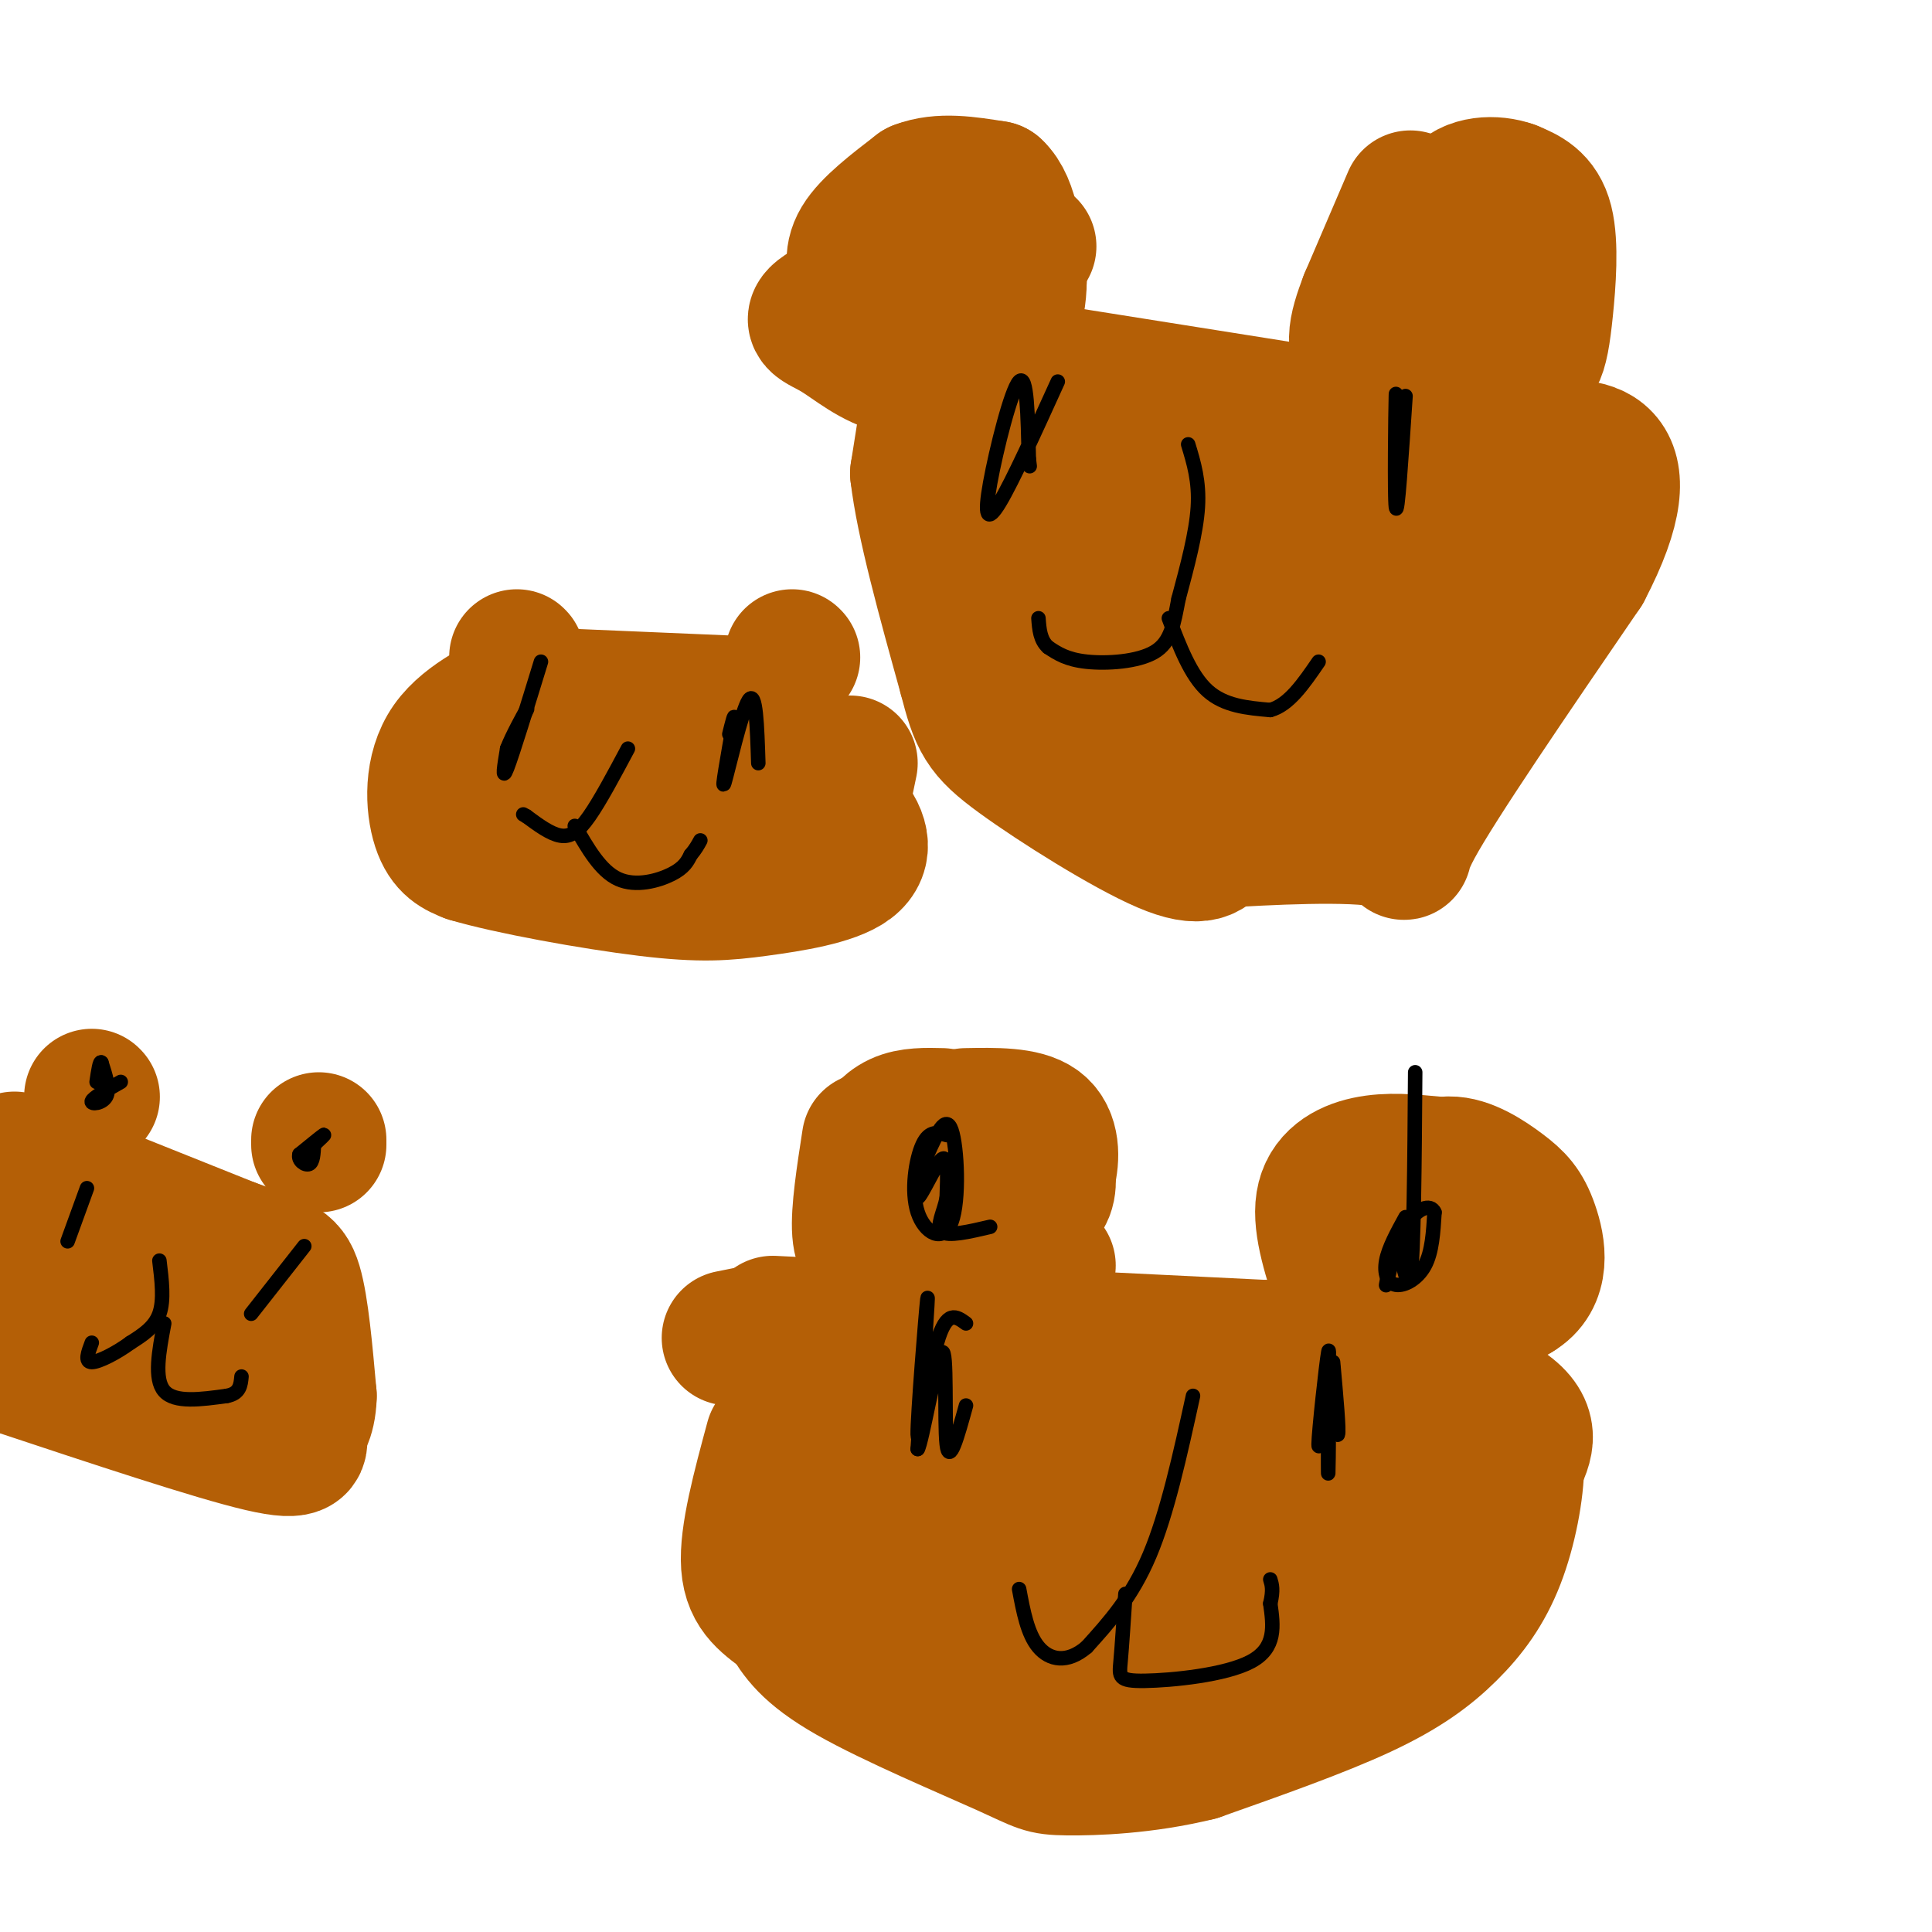 <svg viewBox='0 0 400 400' version='1.1' xmlns='http://www.w3.org/2000/svg' xmlns:xlink='http://www.w3.org/1999/xlink'><g fill='none' stroke='#b45f06' stroke-width='28' stroke-linecap='round' stroke-linejoin='round'><path d='M107,136c0.000,0.000 0.100,0.100 0.1,0.1'/><path d='M164,136c0.000,0.000 0.100,0.100 0.1,0.1'/><path d='M161,146c0.000,0.000 -47.000,-2.000 -47,-2'/><path d='M114,144c-8.059,-0.663 -4.707,-1.322 -7,0c-2.293,1.322 -10.233,4.625 -14,10c-3.767,5.375 -3.362,12.821 -2,17c1.362,4.179 3.681,5.089 6,6'/><path d='M97,177c8.215,2.468 25.751,5.639 37,7c11.249,1.361 16.211,0.911 23,0c6.789,-0.911 15.405,-2.284 19,-5c3.595,-2.716 2.170,-6.776 -1,-10c-3.170,-3.224 -8.085,-5.612 -13,-8'/><path d='M162,161c-10.821,-2.992 -31.375,-6.473 -43,-6c-11.625,0.473 -14.322,4.900 -15,8c-0.678,3.100 0.664,4.873 1,6c0.336,1.127 -0.332,1.608 5,2c5.332,0.392 16.666,0.696 28,1'/><path d='M138,172c3.897,-1.719 -0.359,-6.517 -4,-9c-3.641,-2.483 -6.667,-2.650 -8,-2c-1.333,0.650 -0.973,2.119 1,4c1.973,1.881 5.560,4.174 12,6c6.440,1.826 15.734,3.184 21,4c5.266,0.816 6.505,1.090 8,0c1.495,-1.090 3.248,-3.545 5,-6'/><path d='M173,169c1.333,-2.833 2.167,-6.917 3,-11'/><path d='M201,233c0.000,0.000 -3.000,0.000 -3,0'/><path d='M197,233c-2.417,2.500 -4.833,5.000 -5,8c-0.167,3.000 1.917,6.500 4,10'/><path d='M196,251c4.222,1.644 12.778,0.756 17,-1c4.222,-1.756 4.111,-4.378 4,-7'/><path d='M217,243c0.844,-3.222 0.956,-7.778 -2,-10c-2.956,-2.222 -8.978,-2.111 -15,-2'/><path d='M195,231c-3.250,-0.083 -6.500,-0.167 -9,1c-2.500,1.167 -4.250,3.583 -6,6'/><path d='M180,236c-1.156,7.467 -2.311,14.933 -2,19c0.311,4.067 2.089,4.733 4,5c1.911,0.267 3.956,0.133 6,0'/><path d='M188,260c5.833,0.333 17.417,1.167 29,2'/><path d='M297,241c-4.822,-0.467 -9.644,-0.933 -14,0c-4.356,0.933 -8.244,3.267 -9,8c-0.756,4.733 1.622,11.867 4,19'/><path d='M278,268c0.356,3.756 -0.756,3.644 5,3c5.756,-0.644 18.378,-1.822 31,-3'/><path d='M314,268c5.695,-3.249 4.434,-9.871 3,-14c-1.434,-4.129 -3.040,-5.766 -6,-8c-2.960,-2.234 -7.274,-5.067 -11,-5c-3.726,0.067 -6.863,3.033 -10,6'/><path d='M290,247c-2.833,2.833 -4.917,6.917 -7,11'/><path d='M151,277c0.000,0.000 5.000,-1.000 5,-1'/><path d='M160,274c0.000,0.000 102.000,5.000 102,5'/><path d='M262,279c26.622,2.911 42.178,7.689 49,12c6.822,4.311 4.911,8.156 3,12'/><path d='M314,303c-0.014,5.627 -1.550,13.694 -4,20c-2.450,6.306 -5.813,10.852 -10,15c-4.187,4.148 -9.196,7.900 -18,12c-8.804,4.100 -21.402,8.550 -34,13'/><path d='M248,363c-11.056,2.732 -21.695,3.062 -27,3c-5.305,-0.062 -5.274,-0.517 -13,-4c-7.726,-3.483 -23.207,-9.995 -32,-15c-8.793,-5.005 -10.896,-8.502 -13,-12'/><path d='M163,335c-4.022,-3.156 -7.578,-5.044 -8,-11c-0.422,-5.956 2.289,-15.978 5,-26'/><path d='M191,296c-4.738,10.167 -9.476,20.333 -11,19c-1.524,-1.333 0.167,-14.167 -2,-17c-2.167,-2.833 -8.190,4.333 -11,9c-2.810,4.667 -2.405,6.833 -2,9'/><path d='M165,316c2.607,-8.083 10.125,-32.792 17,-27c6.875,5.792 13.107,42.083 17,51c3.893,8.917 5.446,-9.542 7,-28'/><path d='M206,312c-0.234,-1.033 -4.318,10.385 -8,17c-3.682,6.615 -6.962,8.427 -9,9c-2.038,0.573 -2.833,-0.095 -4,-2c-1.167,-1.905 -2.705,-5.049 0,-14c2.705,-8.951 9.653,-23.708 10,-17c0.347,6.708 -5.907,34.883 -5,38c0.907,3.117 8.973,-18.824 15,-30c6.027,-11.176 10.013,-11.588 14,-12'/><path d='M219,301c4.850,-4.685 9.976,-10.399 3,-2c-6.976,8.399 -26.056,30.911 -33,37c-6.944,6.089 -1.754,-4.245 3,-16c4.754,-11.755 9.073,-24.930 11,-23c1.927,1.930 1.464,18.965 1,36'/><path d='M204,333c0.309,6.074 0.580,3.257 -1,5c-1.580,1.743 -5.012,8.044 6,-2c11.012,-10.044 36.467,-36.435 43,-40c6.533,-3.565 -5.857,15.694 -16,30c-10.143,14.306 -18.038,23.659 -21,24c-2.962,0.341 -0.989,-8.331 7,-18c7.989,-9.669 21.995,-20.334 36,-31'/><path d='M258,301c6.398,-4.187 4.393,0.844 -6,13c-10.393,12.156 -29.175,31.436 -37,38c-7.825,6.564 -4.693,0.411 7,-12c11.693,-12.411 31.949,-31.079 40,-35c8.051,-3.921 3.898,6.906 2,13c-1.898,6.094 -1.542,7.455 -4,11c-2.458,3.545 -7.729,9.272 -13,15'/><path d='M247,344c7.936,-8.703 34.277,-37.961 44,-47c9.723,-9.039 2.829,2.142 0,8c-2.829,5.858 -1.593,6.395 -8,15c-6.407,8.605 -20.456,25.278 -20,25c0.456,-0.278 15.416,-17.508 22,-24c6.584,-6.492 4.792,-2.246 3,2'/><path d='M288,323c0.689,3.244 0.911,10.356 1,7c0.089,-3.356 0.044,-17.178 0,-31'/><path d='M178,59c-1.000,-2.833 -2.000,-5.667 0,-9c2.000,-3.333 7.000,-7.167 12,-11'/><path d='M190,39c4.667,-1.833 10.333,-0.917 16,0'/><path d='M206,39c3.500,3.167 4.250,11.083 5,19'/><path d='M211,58c0.022,6.422 -2.422,12.978 -7,16c-4.578,3.022 -11.289,2.511 -18,2'/><path d='M186,76c-5.286,-1.119 -9.500,-4.917 -13,-7c-3.500,-2.083 -6.286,-2.452 -2,-5c4.286,-2.548 15.643,-7.274 27,-12'/><path d='M198,52c5.010,-3.289 4.033,-5.510 2,-2c-2.033,3.510 -5.124,12.753 -6,14c-0.876,1.247 0.464,-5.501 4,-9c3.536,-3.499 9.268,-3.750 15,-4'/><path d='M292,41c0.000,0.000 -9.000,21.000 -9,21'/><path d='M283,62c-2.333,6.111 -3.667,10.889 1,13c4.667,2.111 15.333,1.556 26,1'/><path d='M310,76c5.735,0.043 7.073,-0.349 8,-2c0.927,-1.651 1.442,-4.560 2,-10c0.558,-5.440 1.159,-13.411 0,-18c-1.159,-4.589 -4.080,-5.794 -7,-7'/><path d='M313,39c-3.533,-1.311 -8.867,-1.089 -11,2c-2.133,3.089 -1.067,9.044 0,15'/><path d='M193,79c0.000,0.000 -3.000,19.000 -3,19'/><path d='M190,98c1.167,10.167 5.583,26.083 10,42'/><path d='M200,140c2.381,9.262 3.333,11.417 11,17c7.667,5.583 22.048,14.595 30,18c7.952,3.405 9.476,1.202 11,-1'/><path d='M252,174c9.679,-0.607 28.375,-1.625 35,0c6.625,1.625 1.179,5.893 6,-3c4.821,-8.893 19.911,-30.946 35,-53'/><path d='M328,118c6.956,-13.267 6.844,-19.933 4,-23c-2.844,-3.067 -8.422,-2.533 -14,-2'/><path d='M318,93c-19.167,-3.000 -60.083,-9.500 -101,-16'/><path d='M217,77c-20.850,-3.142 -22.475,-2.997 -23,-1c-0.525,1.997 0.051,5.845 3,6c2.949,0.155 8.271,-3.384 12,4c3.729,7.384 5.864,25.692 8,44'/><path d='M217,130c2.208,-3.643 3.727,-34.750 4,-30c0.273,4.750 -0.700,45.356 -1,53c-0.300,7.644 0.073,-17.673 1,-30c0.927,-12.327 2.408,-11.665 4,-12c1.592,-0.335 3.296,-1.668 5,-3'/><path d='M230,108c1.160,-3.529 1.559,-10.852 5,5c3.441,15.852 9.922,54.878 11,48c1.078,-6.878 -3.248,-59.659 -5,-64c-1.752,-4.341 -0.929,39.760 -1,56c-0.071,16.240 -1.035,4.620 -2,-7'/><path d='M238,146c0.763,-6.579 3.669,-19.527 6,-26c2.331,-6.473 4.086,-6.472 7,-7c2.914,-0.528 6.987,-1.585 10,13c3.013,14.585 4.965,44.811 14,38c9.035,-6.811 25.153,-50.660 31,-62c5.847,-11.340 1.424,9.830 -3,31'/><path d='M303,133c-0.375,9.242 0.188,16.848 -1,11c-1.188,-5.848 -4.128,-25.152 -8,-35c-3.872,-9.848 -8.678,-10.242 -11,-12c-2.322,-1.758 -2.161,-4.879 -2,-8'/><path d='M281,89c-1.679,1.286 -4.875,8.500 -10,11c-5.125,2.500 -12.179,0.286 -15,1c-2.821,0.714 -1.411,4.357 0,8'/><path d='M256,109c2.881,6.571 10.083,19.000 15,19c4.917,0.000 7.548,-12.429 8,-17c0.452,-4.571 -1.274,-1.286 -3,2'/><path d='M19,227c0.000,0.000 0.100,0.100 0.1,0.1'/><path d='M66,237c0.000,0.000 0.000,-1.000 0,-1'/><path d='M3,240c0.000,0.000 45.000,18.000 45,18'/><path d='M48,258c9.756,3.556 11.644,3.444 13,8c1.356,4.556 2.178,13.778 3,23'/><path d='M64,289c-0.119,5.060 -1.917,6.208 -2,8c-0.083,1.792 1.548,4.226 -8,2c-9.548,-2.226 -30.274,-9.113 -51,-16'/><path d='M3,283c-9.167,-3.167 -6.583,-3.083 -4,-3'/><path d='M2,253c2.173,-0.452 4.345,-0.905 7,4c2.655,4.905 5.792,15.167 7,17c1.208,1.833 0.488,-4.762 2,-6c1.512,-1.238 5.256,2.881 9,7'/><path d='M27,275c5.000,1.333 13.000,1.167 21,1'/><path d='M48,276c4.200,0.289 4.200,0.511 5,-1c0.800,-1.511 2.400,-4.756 4,-8'/></g>
<g fill='none' stroke='#000000' stroke-width='3' stroke-linecap='round' stroke-linejoin='round'><path d='M33,261c0.500,4.083 1.000,8.167 0,11c-1.000,2.833 -3.500,4.417 -6,6'/><path d='M27,278c-2.711,2.000 -6.489,4.000 -8,4c-1.511,0.000 -0.756,-2.000 0,-4'/><path d='M34,274c-1.083,5.750 -2.167,11.500 0,14c2.167,2.500 7.583,1.750 13,1'/><path d='M47,289c2.667,-0.500 2.833,-2.250 3,-4'/><path d='M130,155c-2.867,5.378 -5.733,10.756 -8,14c-2.267,3.244 -3.933,4.356 -6,4c-2.067,-0.356 -4.533,-2.178 -7,-4'/><path d='M109,169c-1.167,-0.667 -0.583,-0.333 0,0'/><path d='M119,171c2.667,4.667 5.333,9.333 9,11c3.667,1.667 8.333,0.333 11,-1c2.667,-1.333 3.333,-2.667 4,-4'/><path d='M143,177c1.000,-1.167 1.500,-2.083 2,-3'/><path d='M246,92c1.167,3.833 2.333,7.667 2,13c-0.333,5.333 -2.167,12.167 -4,19'/><path d='M244,124c-1.012,5.274 -1.542,8.958 -5,11c-3.458,2.042 -9.845,2.440 -14,2c-4.155,-0.440 -6.077,-1.720 -8,-3'/><path d='M217,134c-1.667,-1.500 -1.833,-3.750 -2,-6'/><path d='M242,128c2.250,5.917 4.500,11.833 8,15c3.500,3.167 8.250,3.583 13,4'/><path d='M263,147c3.833,-1.000 6.917,-5.500 10,-10'/><path d='M247,289c-2.667,12.167 -5.333,24.333 -9,33c-3.667,8.667 -8.333,13.833 -13,19'/><path d='M225,341c-4.067,3.489 -7.733,2.711 -10,0c-2.267,-2.711 -3.133,-7.356 -4,-12'/><path d='M233,330c-0.357,5.417 -0.714,10.833 -1,14c-0.286,3.167 -0.500,4.083 5,4c5.500,-0.083 16.714,-1.167 22,-4c5.286,-2.833 4.643,-7.417 4,-12'/><path d='M263,332c0.667,-2.833 0.333,-3.917 0,-5'/><path d='M276,283c-1.511,9.244 -3.022,18.489 -3,16c0.022,-2.489 1.578,-16.711 2,-19c0.422,-2.289 -0.289,7.356 -1,17'/><path d='M274,297c0.072,-1.612 0.751,-14.144 1,-12c0.249,2.144 0.067,18.962 0,20c-0.067,1.038 -0.019,-13.703 0,-19c0.019,-5.297 0.010,-1.148 0,3'/><path d='M275,289c0.489,2.911 1.711,8.689 2,8c0.289,-0.689 -0.356,-7.844 -1,-15'/><path d='M200,274c-2.012,-1.476 -4.024,-2.952 -6,4c-1.976,6.952 -3.917,22.333 -4,19c-0.083,-3.333 1.690,-25.381 2,-28c0.310,-2.619 -0.845,14.190 -2,31'/><path d='M190,300c0.810,-0.952 3.833,-18.833 5,-20c1.167,-1.167 0.476,14.381 1,19c0.524,4.619 2.262,-1.690 4,-8'/><path d='M291,82c-0.844,12.689 -1.689,25.378 -2,23c-0.311,-2.378 -0.089,-19.822 0,-23c0.089,-3.178 0.044,7.911 0,19'/><path d='M289,101c0.000,3.167 0.000,1.583 0,0'/><path d='M219,79c-4.679,10.298 -9.357,20.595 -12,25c-2.643,4.405 -3.250,2.917 -2,-4c1.250,-6.917 4.357,-19.262 6,-21c1.643,-1.738 1.821,7.131 2,16'/><path d='M213,95c0.333,2.667 0.167,1.333 0,0'/><path d='M157,158c-0.244,-7.667 -0.489,-15.333 -2,-13c-1.511,2.333 -4.289,14.667 -5,17c-0.711,2.333 0.644,-5.333 2,-13'/><path d='M152,149c0.167,-1.667 -0.417,0.667 -1,3'/><path d='M112,137c-2.917,9.500 -5.833,19.000 -7,22c-1.167,3.000 -0.583,-0.500 0,-4'/><path d='M105,155c0.978,-2.578 3.422,-7.022 4,-8c0.578,-0.978 -0.711,1.511 -2,4'/><path d='M18,246c0.000,0.000 -4.000,11.000 -4,11'/><path d='M63,258c0.000,0.000 -11.000,14.000 -11,14'/><path d='M65,237c1.250,-1.167 2.500,-2.333 2,-2c-0.500,0.333 -2.750,2.167 -5,4'/><path d='M62,239c-0.378,1.244 1.178,2.356 2,2c0.822,-0.356 0.911,-2.178 1,-4'/><path d='M25,224c-2.889,1.644 -5.778,3.289 -6,4c-0.222,0.711 2.222,0.489 3,-1c0.778,-1.489 -0.111,-4.244 -1,-7'/><path d='M21,220c-0.333,-0.500 -0.667,1.750 -1,4'/><path d='M196,235c-1.796,-0.520 -3.592,-1.040 -5,2c-1.408,3.040 -2.429,9.640 -1,14c1.429,4.360 5.308,6.482 7,2c1.692,-4.482 1.198,-15.566 0,-19c-1.198,-3.434 -3.099,0.783 -5,5'/><path d='M192,239c-1.512,3.381 -2.792,9.333 -2,9c0.792,-0.333 3.655,-6.952 5,-8c1.345,-1.048 1.173,3.476 1,8'/><path d='M196,248c-0.511,2.844 -2.289,5.956 -1,7c1.289,1.044 5.644,0.022 10,-1'/><path d='M291,252c-1.750,3.185 -3.500,6.369 -4,9c-0.500,2.631 0.250,4.708 2,5c1.750,0.292 4.500,-1.202 6,-4c1.500,-2.798 1.750,-6.899 2,-11'/><path d='M297,251c-0.786,-1.857 -3.750,-1.000 -6,3c-2.250,4.000 -3.786,11.143 -4,12c-0.214,0.857 0.893,-4.571 2,-10'/><path d='M289,256c0.933,2.089 2.267,12.311 3,8c0.733,-4.311 0.867,-23.156 1,-42'/></g>
</svg>